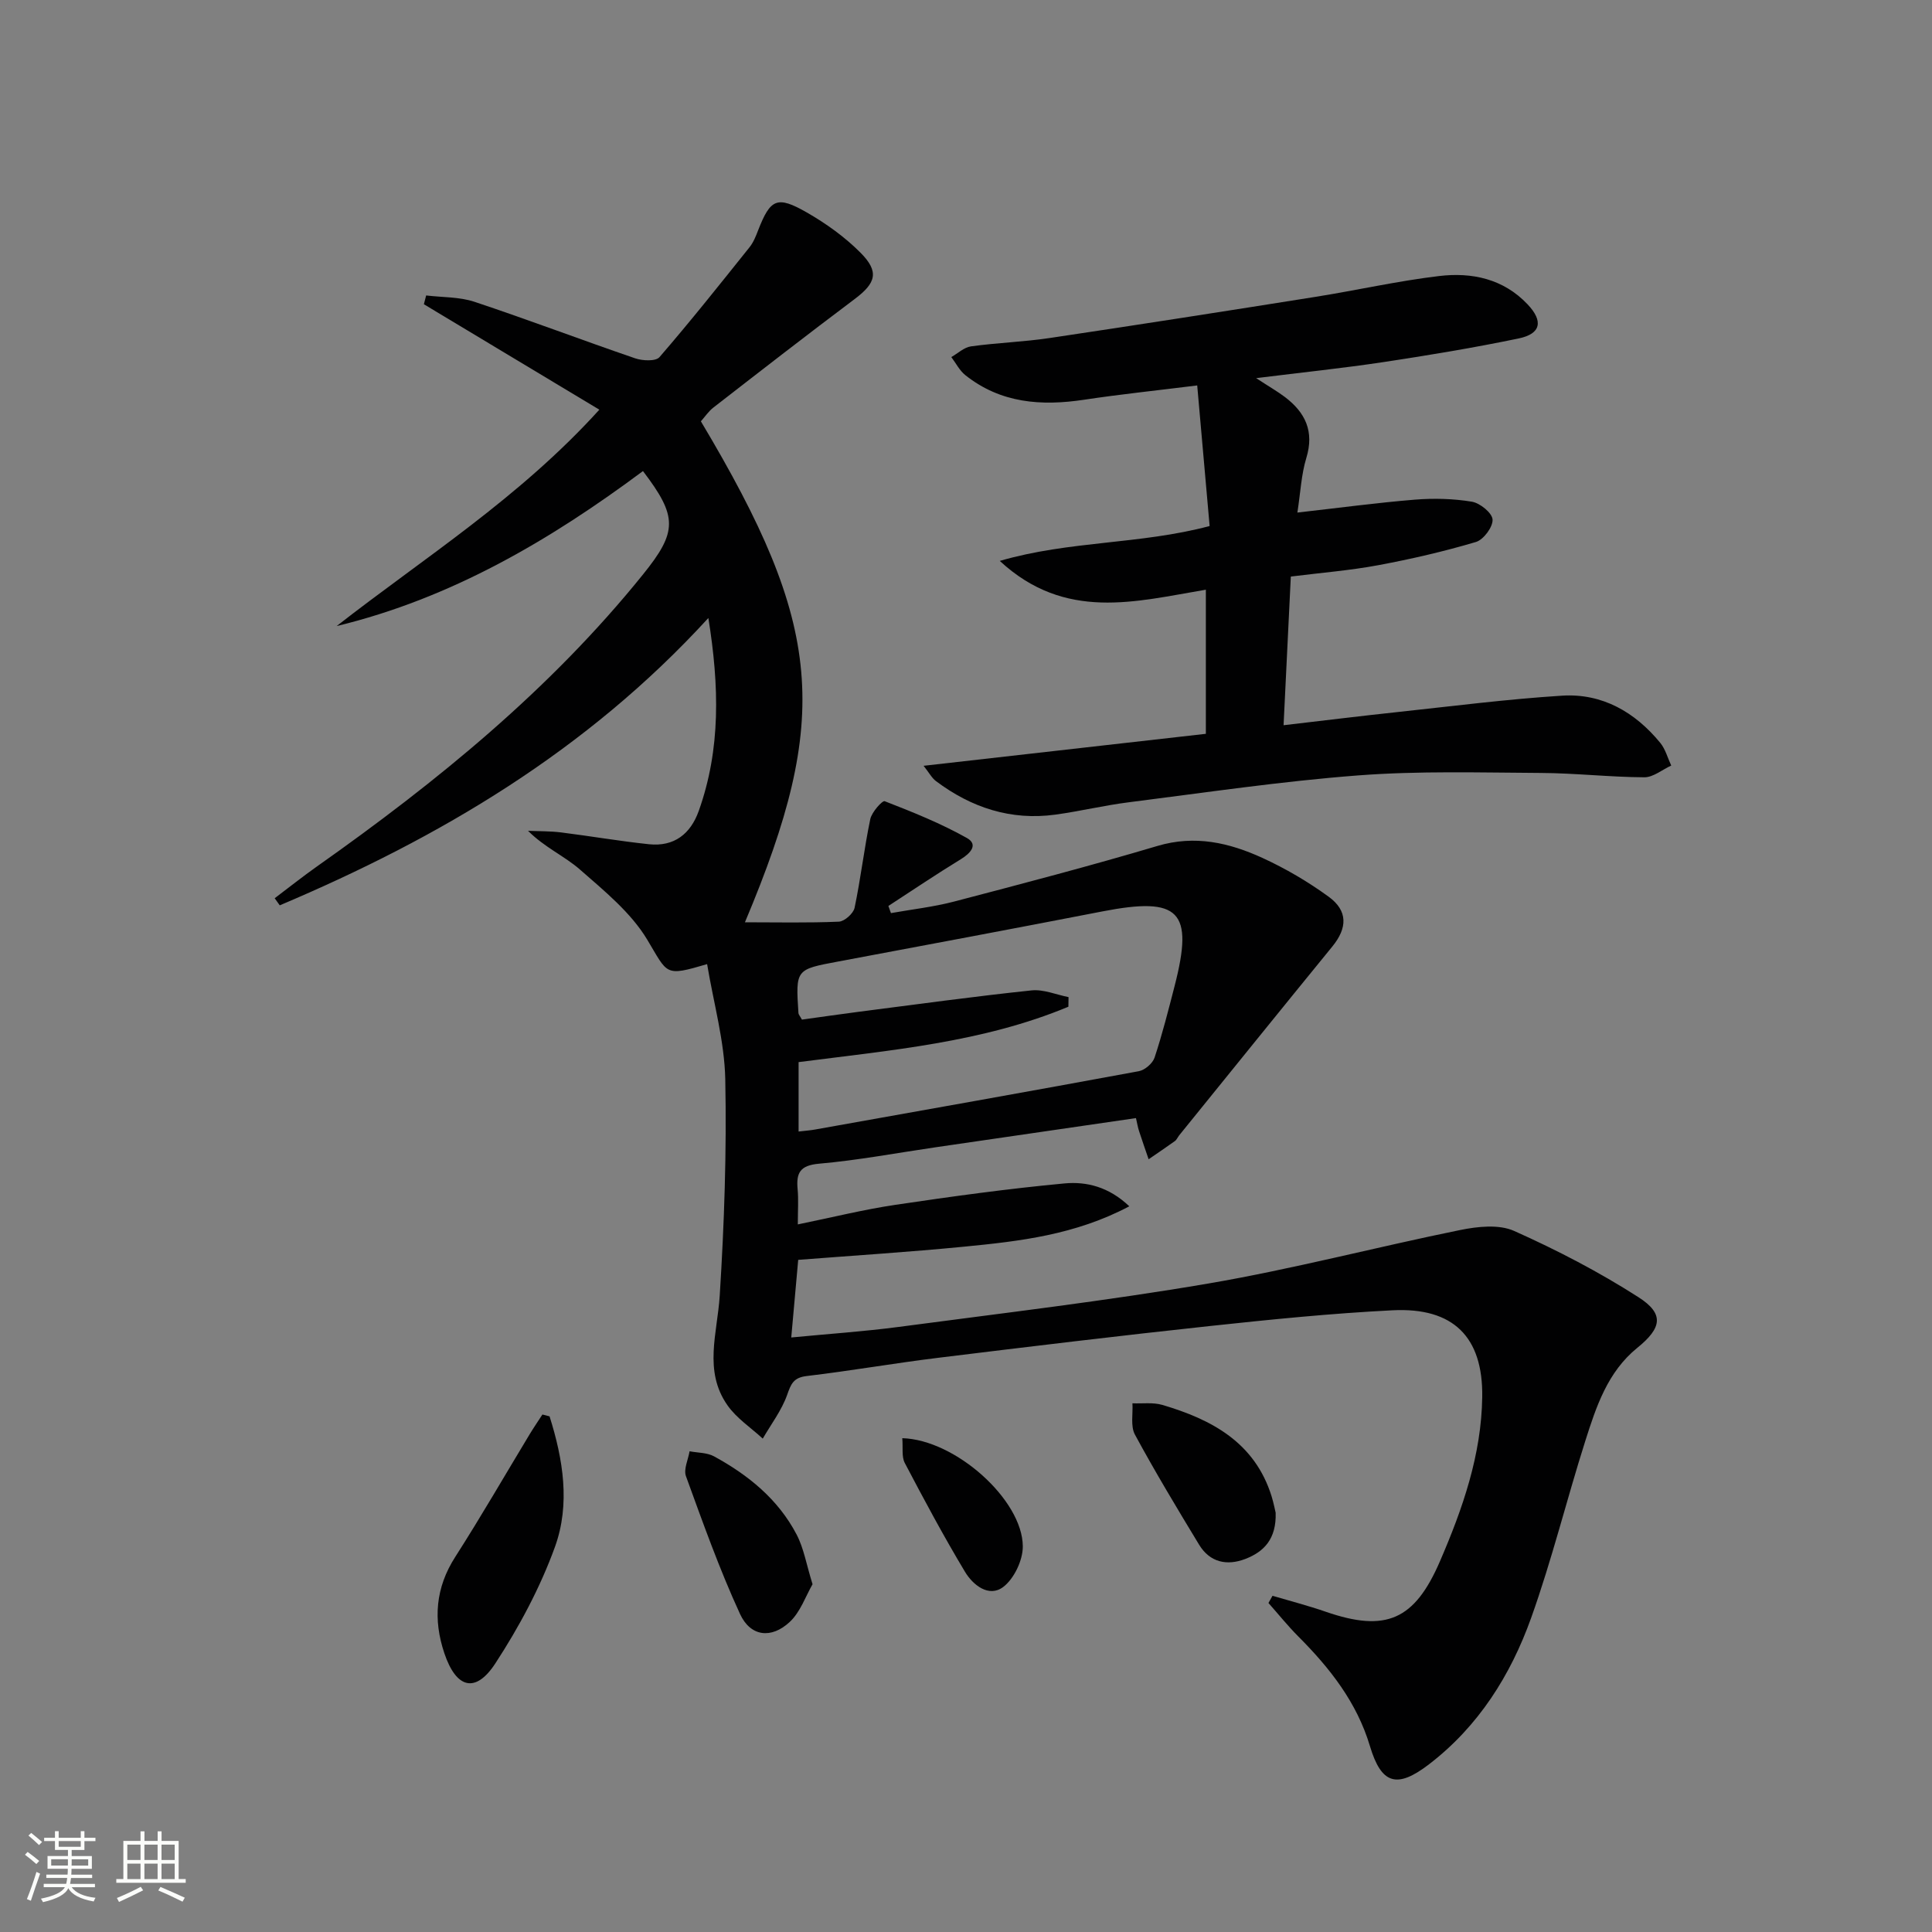 <svg enable-background="new 0 0 400 400" viewBox="0 0 400 400" xmlns="http://www.w3.org/2000/svg"><rect x="0" y="0" width="400" height="400" fill="#808080" stroke="none"/><path d="m5.17 384 .55-.58c.85.61 1.65 1.24 2.4 1.87l-.59.64c-.83-.73-1.62-1.38-2.36-1.93m1.22 9.53-.82-.34c.71-1.76 1.37-3.64 1.98-5.63.24.13.5.25.76.36-.6 1.67-1.24 3.54-1.92 5.61m-.5-13.5.57-.54c.56.44 1.31 1.06 2.26 1.87l-.64.64c-.68-.66-1.41-1.32-2.19-1.97m3.25.46h2.24v-1.36h.77v1.36h4.57v-1.36h.76v1.36h2.28v.69h-2.28v1.84h-2.64v1.26h4.18v2.64h-4.21c0 .45-.02.86-.05 1.21h4.32v.69h-4.38c-.04.34-.1.75-.19 1.22h5.15v.69h-4.82c.87 1.19 2.51 1.92 4.93 2.19-.17.31-.3.57-.37.76-2.77-.49-4.52-1.41-5.26-2.76-.56 1.26-2.3 2.23-5.24 2.9-.12-.24-.26-.48-.43-.72 2.73-.55 4.38-1.34 4.96-2.38h-4.38v-.69h4.65c.1-.38.17-.79.21-1.22h-4.32v-.69h4.4c.03-.34.05-.75.05-1.21h-4.2v-2.64h4.23v-1.26h-2.69v-1.84h-2.24zm1.46 4.46v1.29h3.45c.01-.4.02-.57.01-.53v-.32-.45h-3.46zm1.55-2.59h4.57v-1.19h-4.57zm6.11 2.59h-3.42v.77c-.01.19-.01.37-.02.53h3.44z" fill="#fbfcfa"/><path d="m32.63 379.16h.82v1.98h3.54v7.89h1.46v.78h-14.37v-.78h1.46v-7.89h3.55v-1.98h.82v1.98h2.73v-1.98zm-3.49 11.48.5.73c-1.61.82-3.28 1.63-5 2.41-.13-.27-.28-.55-.44-.82 1.75-.72 3.4-1.49 4.94-2.32m-2.78-5.55h2.73v-3.18h-2.73zm0 3.95h2.73v-3.2h-2.73zm3.54-3.95h2.73v-3.18h-2.73zm0 3.95h2.73v-3.2h-2.73zm7.89 4.68c-1.84-.92-3.51-1.7-5.02-2.32l.45-.73c1.89.8 3.57 1.55 5.04 2.23zm-1.62-11.81h-2.73v3.18h2.73zm-2.73 7.13h2.73v-3.2h-2.73z" fill="#fbfcfa"/><g fill="#010102"><path d="m263.46 330.39c3.68 1.09 7.41 2.05 11.04 3.31 12.45 4.3 18.37 1.72 23.63-10.46 4.7-10.89 8.59-22.02 8.75-34.03.17-12.39-5.97-18.56-18.54-17.93-12.61.63-25.2 1.9-37.76 3.25-18.83 2.02-37.63 4.29-56.43 6.6-9.05 1.11-18.05 2.69-27.11 3.76-2.76.32-3.27 1.62-4.08 3.93-1.14 3.2-3.31 6.04-5.04 9.03-2.47-2.28-5.44-4.22-7.32-6.92-4.98-7.12-2.08-14.92-1.59-22.66.94-14.9 1.45-29.86 1.15-44.78-.16-7.93-2.42-15.82-3.76-23.88-8.89 2.62-8.07 2.12-12.42-5.1-3.38-5.61-8.88-10.07-13.92-14.49-3.19-2.79-7.28-4.55-10.74-8.01 2.27.1 4.57.05 6.82.33 6.08.76 12.13 1.81 18.23 2.45 5.17.54 8.59-2.1 10.3-6.9 4.57-12.81 4.25-25.84 1.99-39.94-25.22 27.56-55.69 45.51-88.74 59.49-.35-.49-.7-.98-1.05-1.47 2.92-2.2 5.79-4.49 8.78-6.6 24.84-17.53 48.28-36.62 67.48-60.44 7.16-8.88 7.18-11.96-.01-21.4-19.24 14.32-39.7 26.35-63.42 32.09 18.15-14.17 37.77-26.47 54.39-44.8-12.39-7.45-24.36-14.64-36.33-21.83.16-.61.31-1.21.47-1.82 3.35.41 6.88.27 10.02 1.32 11.15 3.71 22.14 7.89 33.26 11.7 1.53.52 4.25.65 5.03-.25 6.41-7.41 12.51-15.09 18.64-22.75.81-1.01 1.32-2.3 1.79-3.53 2.54-6.49 3.9-7.21 10.09-3.66 3.98 2.28 7.85 5.06 11.08 8.3 3.96 3.97 3.23 6.3-1.21 9.63-9.82 7.37-19.52 14.91-29.22 22.44-1.02.79-1.77 1.93-2.6 2.86 25.33 42.42 27.02 61.21 9.12 103.72 6.65 0 13.06.15 19.45-.13 1.16-.05 3-1.69 3.25-2.86 1.28-6.08 1.98-12.28 3.25-18.36.3-1.46 2.51-3.91 2.99-3.72 5.79 2.25 11.6 4.58 17 7.61 2.43 1.36.78 3.17-1.27 4.42-5.07 3.1-9.99 6.42-14.97 9.66.18.49.35.99.53 1.48 4.35-.78 8.77-1.27 13.03-2.38 14.09-3.69 28.2-7.38 42.16-11.53 7.77-2.31 14.85-.66 21.72 2.48 4.8 2.2 9.45 4.93 13.72 8.04 4.02 2.93 3.87 6.49.75 10.31-10.61 13-21.15 26.06-31.71 39.1-.31.39-.51.92-.9 1.19-1.78 1.28-3.61 2.5-5.42 3.75-.66-1.94-1.35-3.88-1.98-5.83-.25-.76-.38-1.56-.64-2.69-13.95 2.03-27.71 4.03-41.47 6.04-8.04 1.17-16.05 2.69-24.14 3.4-3.96.35-4.76 1.91-4.44 5.3.2 2.12.04 4.28.04 7.27 7.11-1.45 13.63-3.08 20.25-4.06 11.64-1.73 23.31-3.34 35.02-4.43 4.48-.41 9.12.7 13.36 4.74-11.2 5.93-22.71 7.24-34.2 8.36-11.37 1.11-22.78 1.83-34.35 2.73-.48 5.34-.94 10.42-1.44 16.07 7.86-.76 15.1-1.24 22.27-2.19 21.4-2.84 42.86-5.36 64.13-8.99 17.47-2.99 34.67-7.52 52.06-11.06 3.62-.74 8.04-1.23 11.2.18 8.87 3.96 17.59 8.49 25.76 13.73 5.38 3.45 4.82 6.36-.25 10.47-6.16 4.99-8.52 12.19-10.78 19.31-3.86 12.16-6.91 24.6-11.2 36.6-4.25 11.88-10.91 22.47-21.15 30.32-6.66 5.11-9.87 4.12-12.23-3.77-2.71-9.07-8.32-16.18-14.86-22.73-2.17-2.18-4.1-4.59-6.15-6.9.28-.52.56-1.01.84-1.49zm-98.12-96.12c1.47-.17 2.44-.24 3.39-.41 22.36-3.99 44.72-7.95 67.05-12.08 1.25-.23 2.86-1.62 3.26-2.81 1.61-4.87 2.87-9.86 4.15-14.83 4.01-15.55 1.04-18.55-14.96-15.44-18.23 3.54-36.48 6.96-54.73 10.38-8.76 1.64-8.78 1.6-8.19 10.68.02.29.3.57.72 1.34 3.86-.53 7.92-1.13 11.98-1.65 11.85-1.52 23.68-3.15 35.56-4.4 2.48-.26 5.1.89 7.66 1.39-.01.66-.02 1.32-.03 1.99-17.77 7.41-36.87 9.01-55.86 11.47z"/><path d="m260.07 78.29c2.71 1.77 4.41 2.74 5.96 3.91 4.23 3.21 6.11 7.12 4.43 12.62-1.04 3.41-1.2 7.09-1.85 11.3 8.61-.97 16.44-2.03 24.29-2.67 3.92-.32 7.97-.22 11.83.42 1.69.28 4.21 2.33 4.29 3.7.09 1.53-1.87 4.17-3.44 4.64-6.64 1.97-13.43 3.54-20.24 4.81-5.84 1.09-11.8 1.56-18.09 2.35-.49 10.07-.97 19.97-1.5 30.78 8.23-.96 15.87-1.9 23.53-2.72 11.37-1.22 22.73-2.68 34.14-3.4 8.31-.52 15.09 3.4 20.32 9.77 1.07 1.31 1.53 3.12 2.27 4.7-1.86.85-3.72 2.44-5.58 2.43-7.14-.04-14.27-.86-21.41-.9-12.61-.07-25.28-.45-37.83.51-15.87 1.21-31.65 3.56-47.46 5.56-5.1.64-10.12 1.86-15.22 2.56-9.21 1.26-17.41-1.44-24.74-6.95-.85-.64-1.39-1.7-2.55-3.16 19.85-2.25 39.01-4.42 58.44-6.62 0-10.15 0-19.87 0-29.84-14.54 2.44-29.09 6.6-42.67-5.96 14.52-4.22 28.94-3.37 43.45-7.22-.83-9.41-1.67-18.91-2.57-29.11-8.39 1.05-15.93 1.83-23.41 2.96-8.88 1.34-17.28.73-24.6-5.09-1.2-.96-1.95-2.48-2.9-3.74 1.35-.77 2.64-2.02 4.08-2.22 5.41-.75 10.91-.92 16.31-1.73 18.37-2.74 36.72-5.61 55.07-8.53 8.52-1.36 16.97-3.28 25.53-4.3 6.78-.81 13.31.56 18.32 5.86 3.3 3.49 2.78 6.11-1.88 7.07-9.25 1.92-18.58 3.47-27.92 4.88-8.35 1.26-16.78 2.13-26.4 3.33z"/><path d="m113.78 293.24c2.81 8.87 4.32 18.17 1.12 27.02-3.06 8.44-7.42 16.58-12.34 24.12-4.11 6.3-8.11 5.2-10.56-2.09-2.34-6.96-1.85-13.56 2.26-19.96 5.35-8.35 10.3-16.95 15.43-25.43.83-1.37 1.74-2.69 2.61-4.04.5.13.99.26 1.48.38z"/><path d="m264.11 313.19c.18 5.47-2.46 8.1-6.27 9.57-3.8 1.46-7.34.74-9.58-2.95-4.56-7.52-9.1-15.06-13.28-22.78-.95-1.75-.39-4.31-.52-6.49 2.07.09 4.25-.23 6.18.33 10.24 3.02 19.15 7.77 22.63 18.92.43 1.41.71 2.87.84 3.4z"/><path d="m168.23 328c-1.44 2.48-2.51 5.74-4.72 7.8-3.79 3.55-8.12 3.07-10.29-1.63-4.27-9.27-7.7-18.93-11.2-28.54-.52-1.44.46-3.43.75-5.16 1.7.33 3.61.26 5.06 1.05 7.1 3.87 13.28 8.89 17.09 16.17 1.5 2.85 2.03 6.21 3.31 10.31z"/><path d="m186.81 297.76c11.01.31 24.9 12.78 24.95 22.39.02 2.88-1.81 6.72-4.06 8.42-2.96 2.23-6.26-.4-7.9-3.13-4.42-7.36-8.48-14.94-12.47-22.54-.69-1.31-.35-3.15-.52-5.14z"/></g></svg>